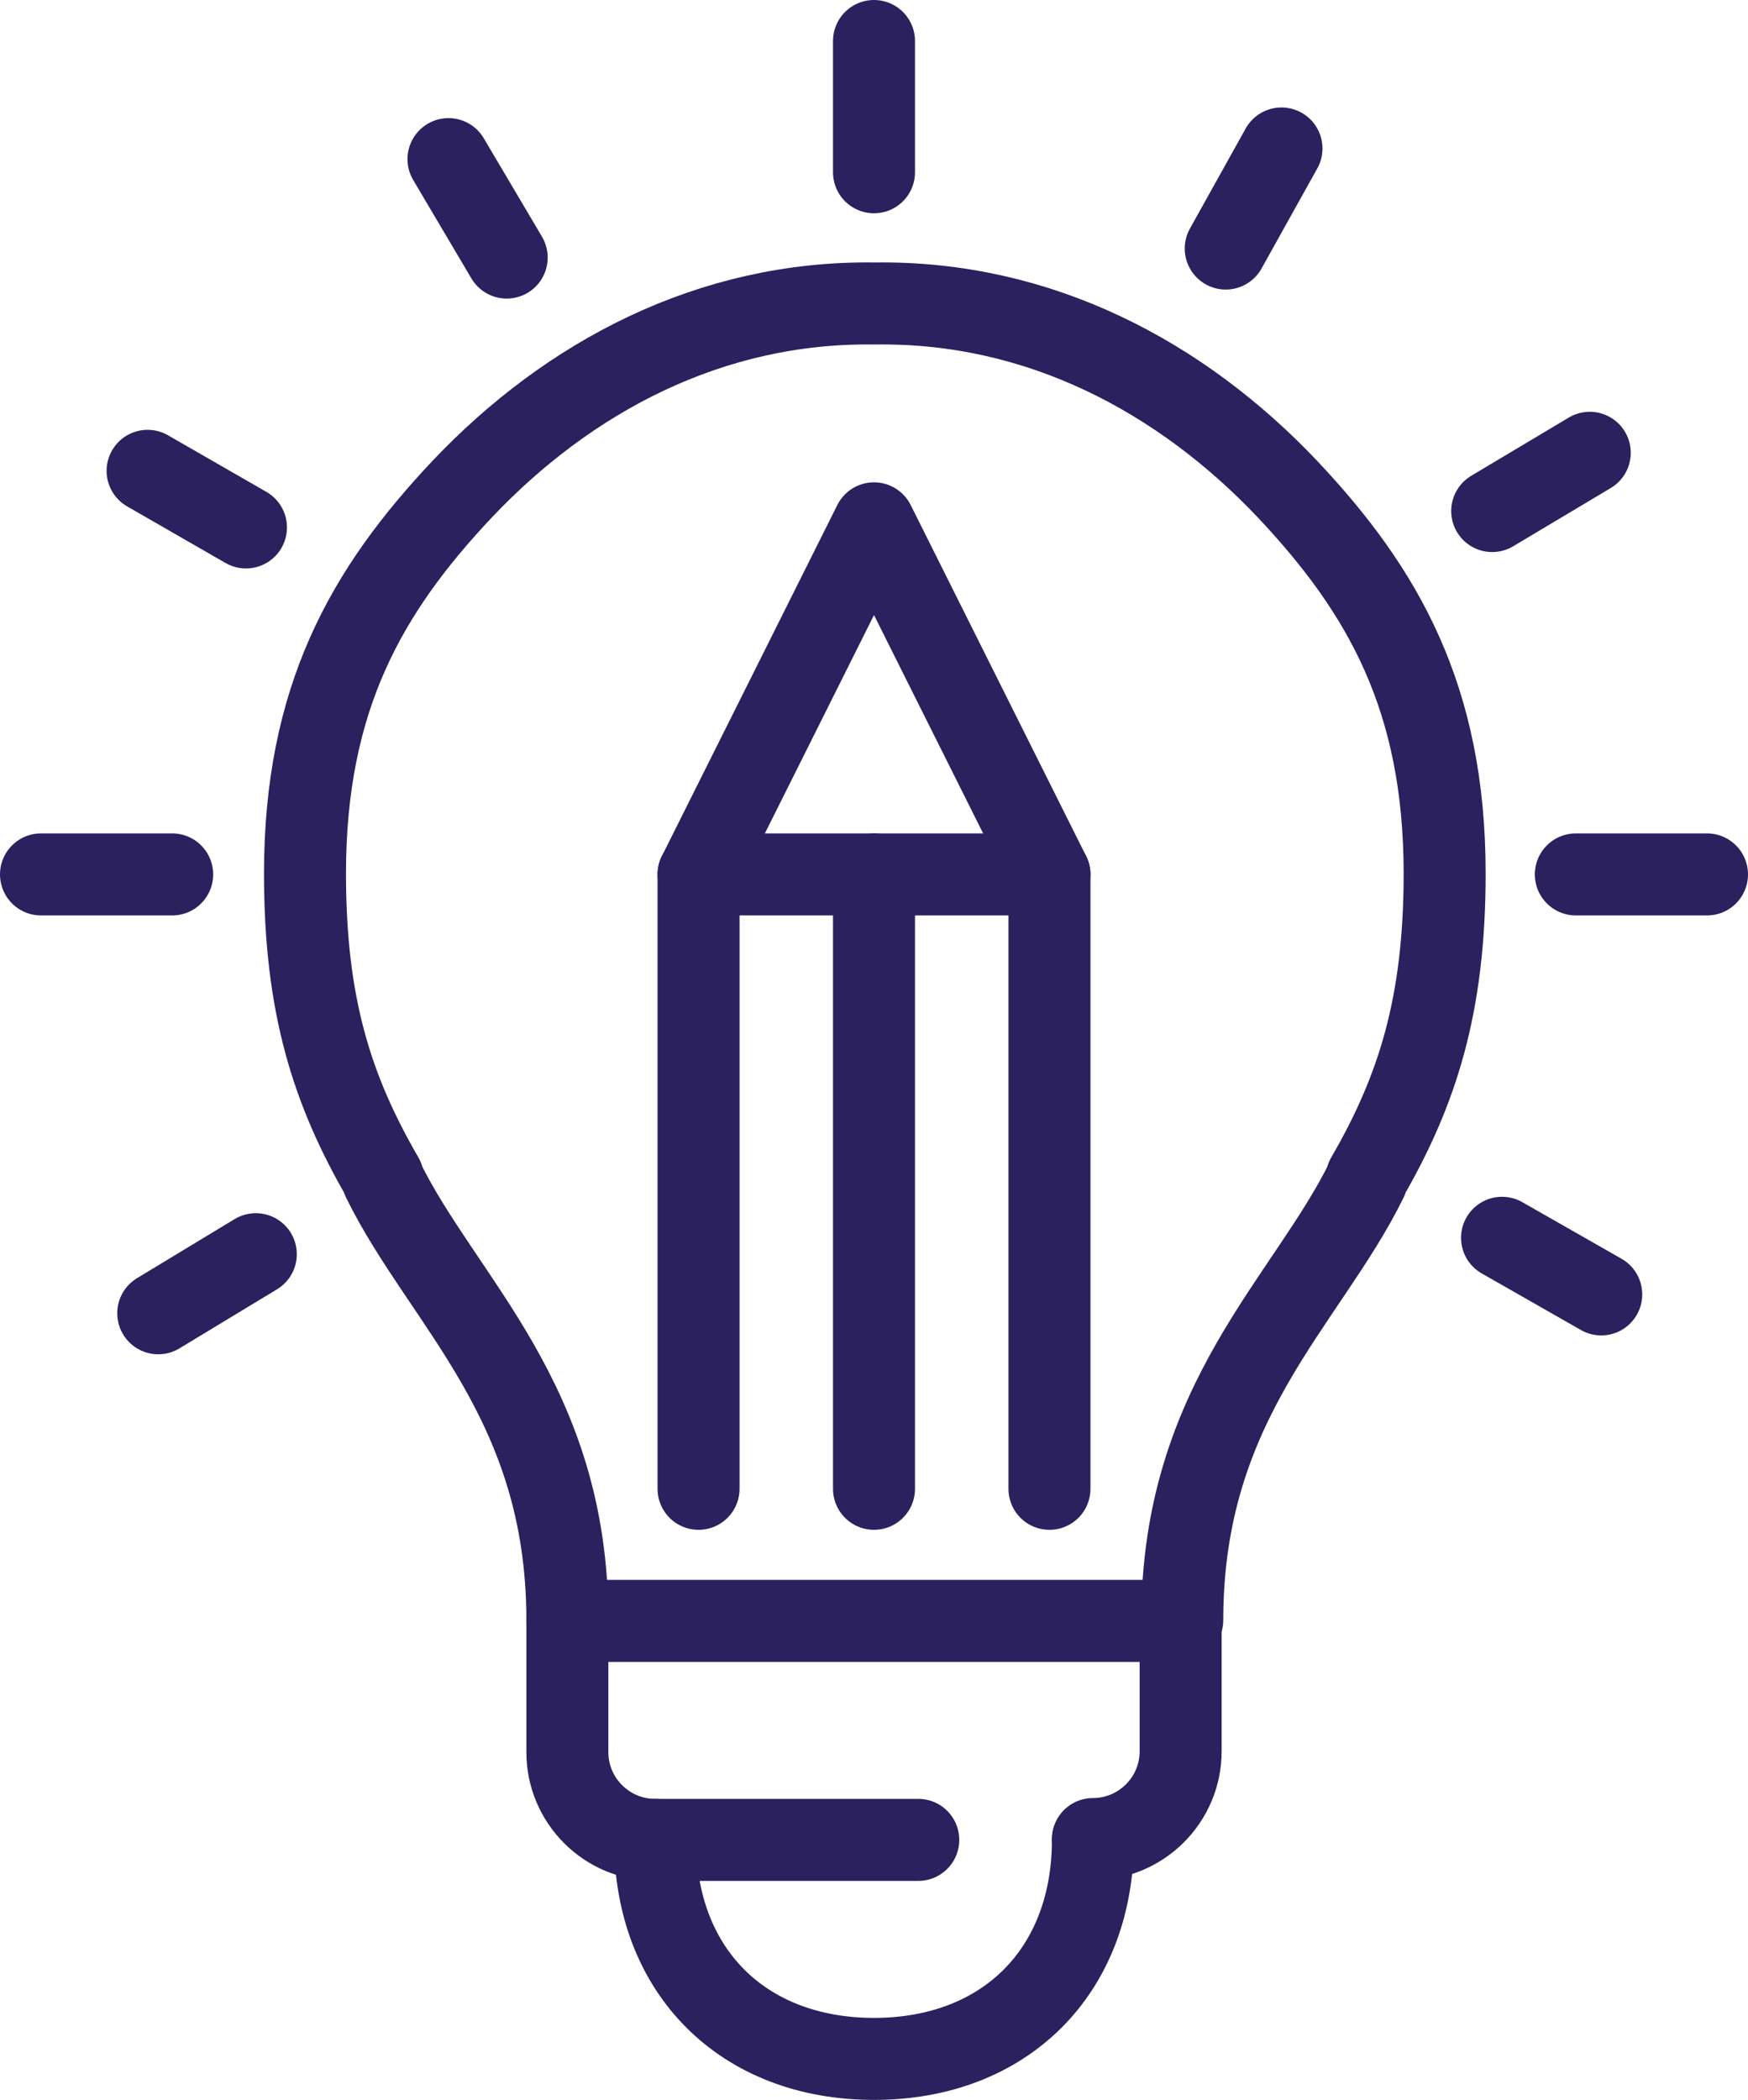 <?xml version="1.0" encoding="utf-8"?>
<!-- Generator: Adobe Illustrator 24.0.2, SVG Export Plug-In . SVG Version: 6.00 Build 0)  -->
<svg version="1.1" id="Layer_1" xmlns="http://www.w3.org/2000/svg" xmlns:xlink="http://www.w3.org/1999/xlink" x="0px" y="0px"
	 viewBox="0 0 213.2 256" style="enable-background:new 0 0 213.2 256;" xml:space="preserve">
<style type="text/css">
	
		.st0{fill-rule:evenodd;clip-rule:evenodd;fill:none;stroke:#2B215F;stroke-width:10;stroke-linecap:round;stroke-linejoin:round;stroke-miterlimit:10;}
	.st1{fill:none;stroke:#2B215F;stroke-width:10;stroke-linecap:round;stroke-linejoin:round;stroke-miterlimit:10;}
</style>
<g>
	<path class="st0" d="M69.2,197.5c0-26.7-15.2-38.8-22.5-53.7c0,0,0,0,0-0.1c0,0,0-0.1,0-0.1c-6.2-10.7-9.5-21-9.5-37.1
		c0-21.4,7.5-34.5,19.2-46.9c12.9-13.6,30.2-22.9,50.3-22.6c20.1-0.3,37.4,9,50.3,22.6c11.7,12.4,19.2,25.5,19.2,46.9
		c0,16-3.3,26.4-9.5,37.1c0,0,0,0,0,0.1c0,0,0,0.1,0,0.1c-7.3,14.9-22.5,27-22.5,53.7"/>
	<path class="st1" d="M112,224.3H79.9c-5.9,0-10.7-4.8-10.7-10.7v-16l74.9,0"/>
	<path class="st1" d="M144,197.5v16c0,5.9-4.8,10.7-10.7,10.7"/>
	<path class="st0" d="M79.9,224.3c0,16,10.7,26.7,26.7,26.7s26.7-10.7,26.7-26.7"/>
	<line class="st1" x1="106.6" y1="21" x2="106.6" y2="5"/>
	<line class="st1" x1="61.8" y1="31.4" x2="54.7" y2="19.4"/>
	<line class="st1" x1="30" y1="64.3" x2="18" y2="57.4"/>
	<line class="st1" x1="21" y1="106.6" x2="5" y2="106.6"/>
	<line class="st1" x1="31.2" y1="152.9" x2="19.3" y2="160.1"/>
	<line class="st1" x1="149.5" y1="30.3" x2="156.3" y2="18.1"/>
	<line class="st1" x1="182" y1="62.3" x2="193.9" y2="55.2"/>
	<line class="st1" x1="192.2" y1="106.6" x2="208.2" y2="106.6"/>
	<line class="st1" x1="183.2" y1="150.9" x2="195.3" y2="157.8"/>
	<polyline class="st1" points="85.2,181.5 85.2,106.6 106.6,63.8 128,106.6 128,181.5 	"/>
	<line class="st1" x1="85.2" y1="106.6" x2="128" y2="106.6"/>
	<line class="st1" x1="106.6" y1="106.6" x2="106.6" y2="181.5"/>
</g>
</svg>
